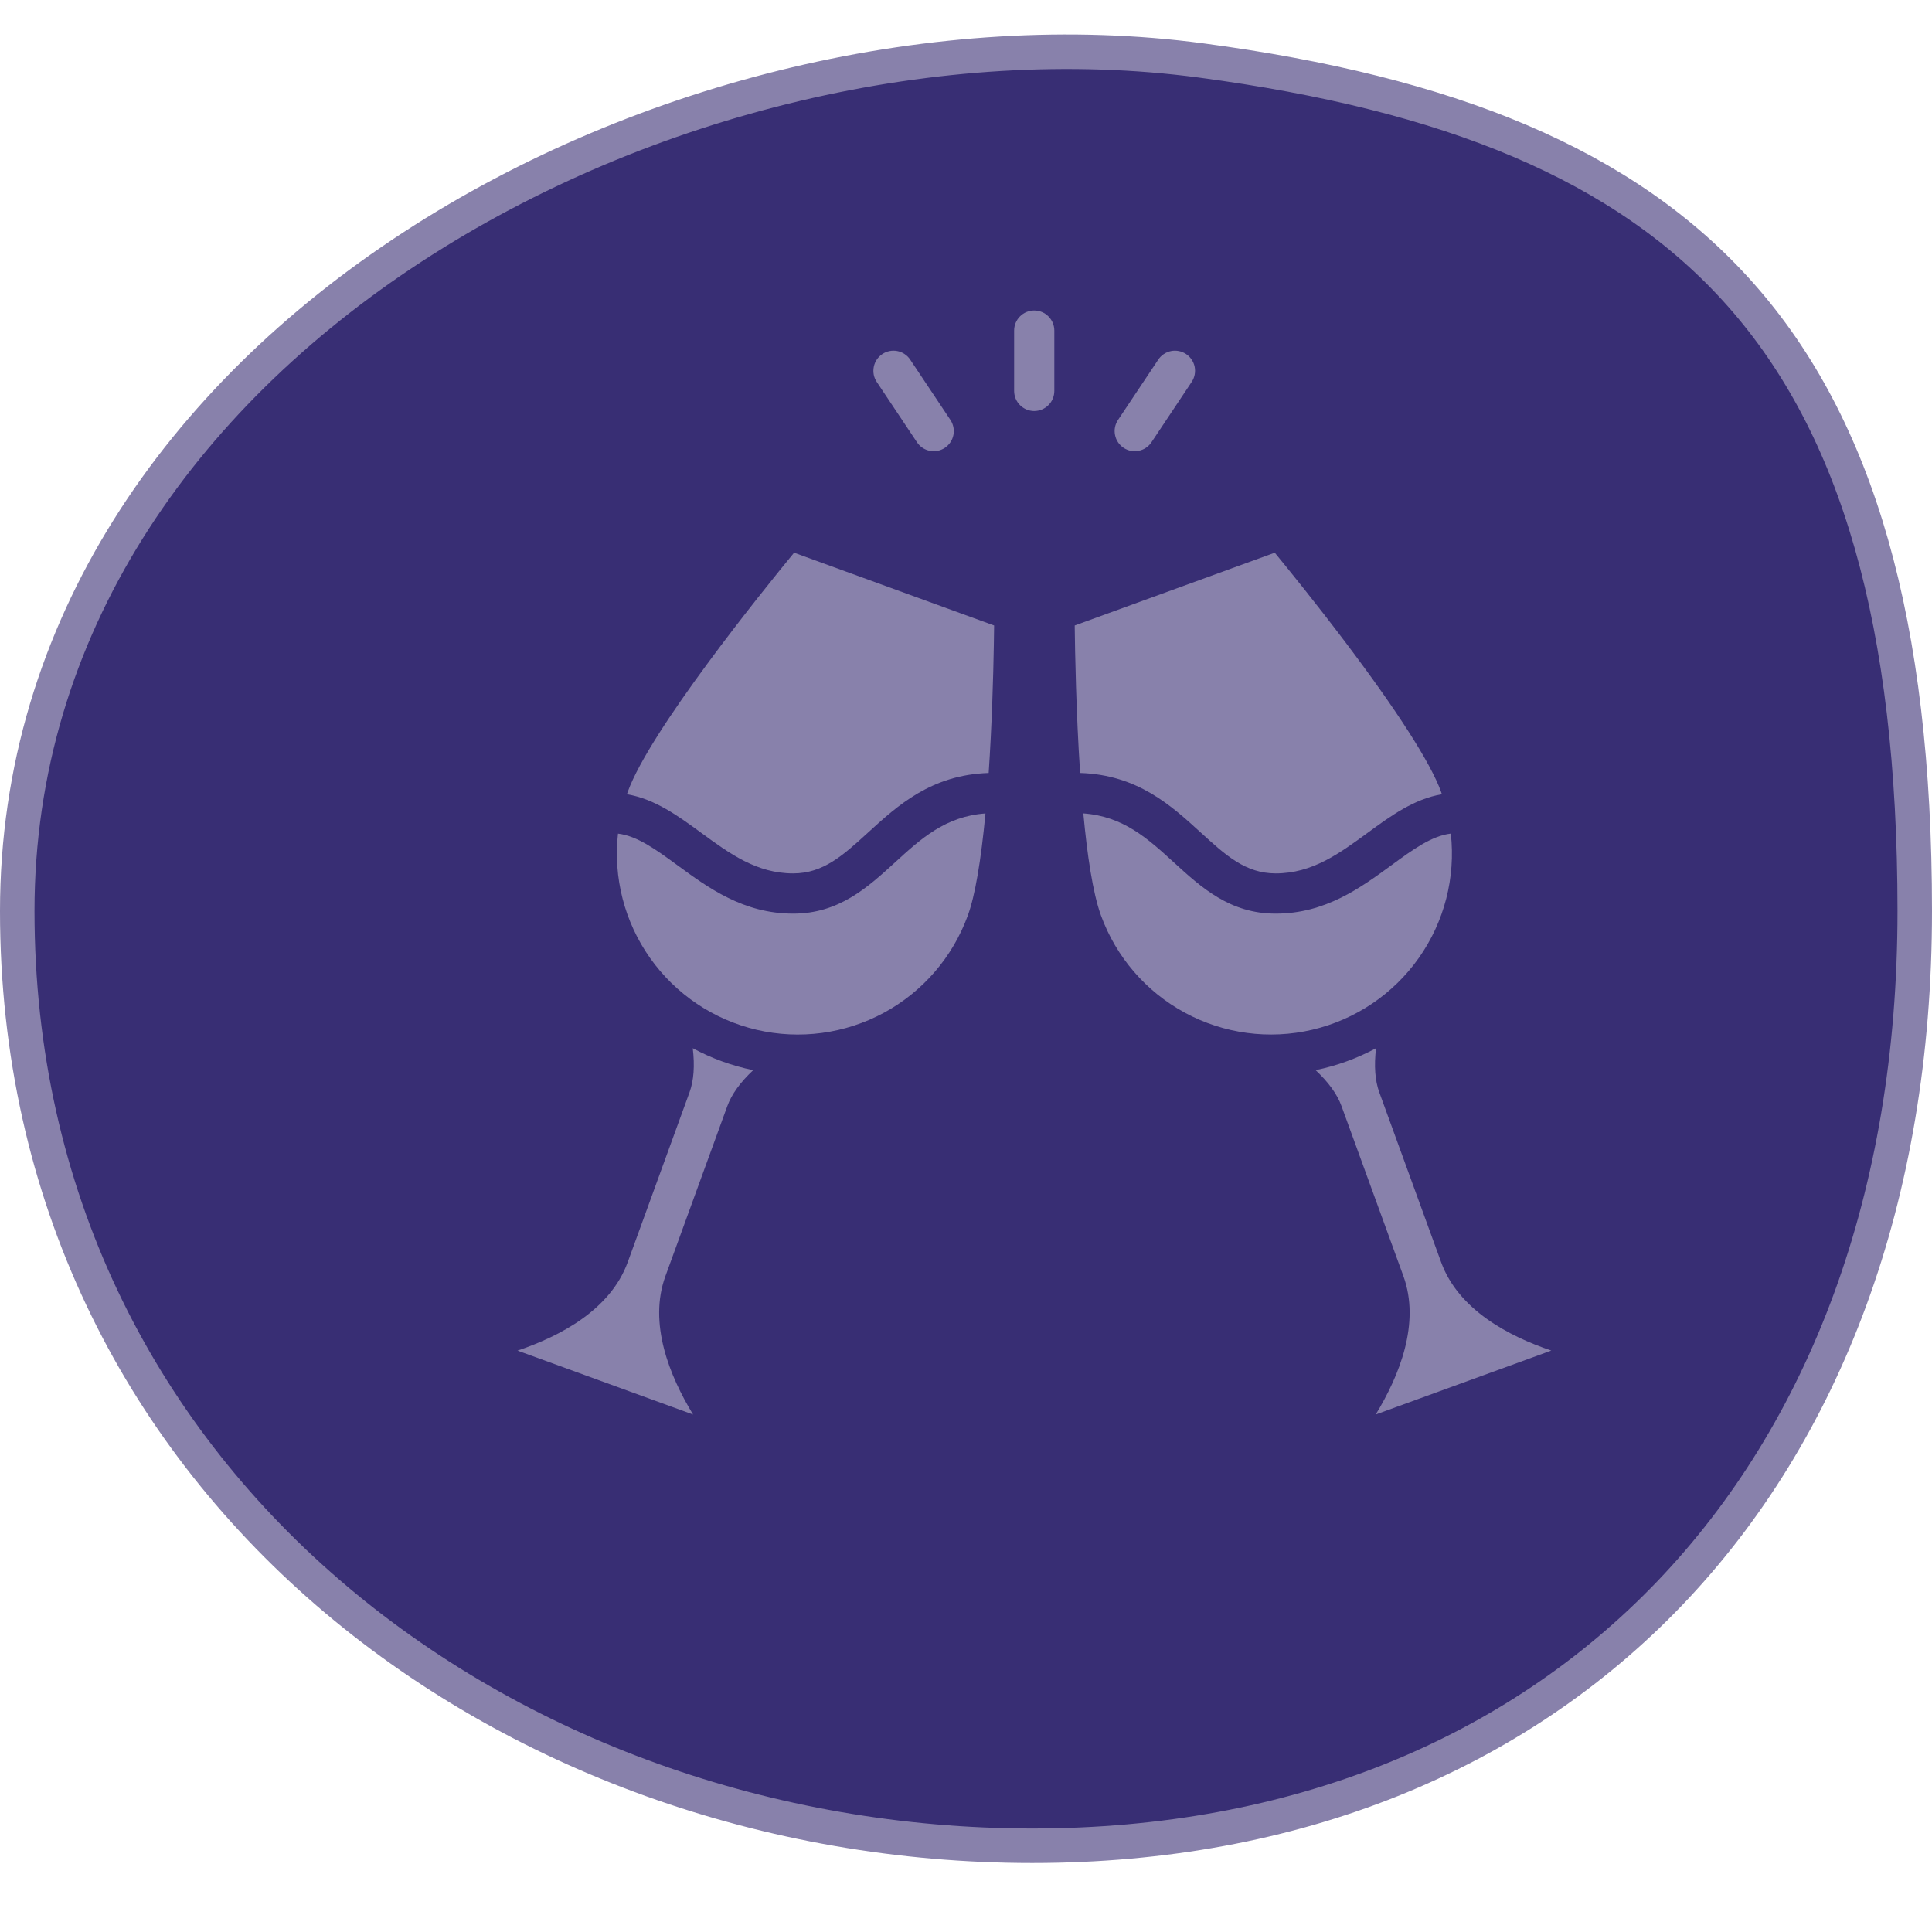 <svg width="56" height="56" viewBox="0 0 56 56" fill="none" xmlns="http://www.w3.org/2000/svg">
<path d="M55.5 26.406C55.5 34.735 52.879 41.502 48.395 46.184C43.912 50.863 37.529 53.5 29.92 53.5C14.669 53.5 0.5 42.934 0.5 26.406C0.5 18.184 5.256 11.526 11.959 7.157C18.667 2.785 27.267 0.747 34.814 1.752C41.964 2.706 47.101 4.749 50.465 8.556C53.829 12.363 55.5 18.026 55.5 26.406Z" fill="#382E74" stroke="#8881AB"/>
<path d="M18.197 22.947C18.188 22.972 18.18 22.997 18.172 23.022C18.98 23.157 19.661 23.654 20.322 24.138C21.15 24.744 21.931 25.316 22.99 25.316C23.864 25.316 24.436 24.794 25.159 24.134C26.02 23.347 26.992 22.459 28.657 22.405C28.679 22.079 28.699 21.738 28.717 21.383C28.787 20.006 28.808 18.75 28.815 18.13L23.017 16.02C22.072 17.17 18.841 21.176 18.197 22.947Z" fill="#8881AB"/>
<path d="M28.564 23.578C27.405 23.661 26.694 24.31 25.945 24.995C25.145 25.726 24.317 26.482 22.99 26.482C21.551 26.482 20.532 25.737 19.634 25.079C19.015 24.626 18.473 24.231 17.913 24.163C17.771 25.438 18.102 26.721 18.842 27.768C19.583 28.816 20.681 29.556 21.931 29.849C23.18 30.141 24.493 29.965 25.621 29.355C26.749 28.744 27.615 27.741 28.053 26.535C28.262 25.964 28.434 24.958 28.564 23.578Z" fill="#8881AB"/>
<path d="M21.082 32.06C21.206 31.718 21.458 31.37 21.832 31.019C21.22 30.894 20.63 30.68 20.08 30.383C20.141 30.892 20.11 31.32 19.986 31.661L18.193 36.59C17.693 37.962 16.239 38.731 15 39.148L20.089 41.001C19.408 39.884 18.788 38.361 19.288 36.988L21.082 32.06Z" fill="#8881AB"/>
<path d="M41.773 36.589L39.979 31.66C39.855 31.319 39.825 30.891 39.885 30.383C39.611 30.53 39.326 30.658 39.033 30.764C38.74 30.871 38.439 30.956 38.133 31.018C38.508 31.369 38.76 31.717 38.884 32.059L40.678 36.987C41.177 38.36 40.557 39.883 39.876 41L44.965 39.147C43.727 38.73 42.273 37.961 41.773 36.589Z" fill="#8881AB"/>
<path d="M42.053 24.162C41.493 24.23 40.951 24.626 40.333 25.078C39.434 25.736 38.415 26.482 36.976 26.482C35.649 26.482 34.821 25.725 34.021 24.994C33.271 24.309 32.56 23.66 31.401 23.577C31.513 24.785 31.676 25.886 31.912 26.535C32.351 27.74 33.216 28.743 34.345 29.354C35.473 29.965 36.786 30.14 38.035 29.848C39.285 29.556 40.383 28.816 41.124 27.768C41.864 26.72 42.195 25.437 42.053 24.162Z" fill="#8881AB"/>
<path d="M31.151 18.13C31.16 18.9 31.191 20.65 31.308 22.405C32.974 22.459 33.946 23.347 34.807 24.134C35.53 24.794 36.102 25.316 36.976 25.316C38.035 25.316 38.816 24.744 39.644 24.138C40.305 23.654 40.986 23.157 41.794 23.022C41.786 22.997 41.778 22.972 41.769 22.947C41.463 22.106 40.494 20.594 38.966 18.574C38.134 17.474 37.344 16.499 36.95 16.02L31.151 18.13Z" fill="#8881AB"/>
<path d="M29.395 9.583V11.331C29.395 11.486 29.456 11.634 29.565 11.743C29.674 11.852 29.823 11.914 29.977 11.914C30.132 11.914 30.28 11.852 30.389 11.743C30.499 11.634 30.56 11.486 30.56 11.331V9.583C30.56 9.428 30.499 9.28 30.389 9.171C30.28 9.061 30.132 9 29.977 9C29.823 9 29.674 9.061 29.565 9.171C29.456 9.28 29.395 9.428 29.395 9.583Z" fill="#8881AB"/>
<path d="M25.575 10.263C25.511 10.305 25.457 10.36 25.414 10.424C25.371 10.487 25.342 10.558 25.327 10.633C25.312 10.709 25.312 10.786 25.326 10.861C25.341 10.936 25.371 11.007 25.413 11.071L26.579 12.819C26.665 12.948 26.798 13.037 26.949 13.067C27.024 13.082 27.102 13.082 27.177 13.068C27.252 13.053 27.323 13.023 27.387 12.981C27.451 12.938 27.505 12.884 27.548 12.82C27.59 12.757 27.62 12.685 27.635 12.61C27.65 12.535 27.65 12.458 27.635 12.383C27.62 12.308 27.591 12.236 27.549 12.173L26.383 10.425C26.341 10.361 26.286 10.306 26.222 10.264C26.159 10.221 26.087 10.191 26.012 10.176C25.937 10.161 25.86 10.161 25.785 10.176C25.71 10.191 25.639 10.22 25.575 10.263Z" fill="#8881AB"/>
<path d="M33.572 10.425L32.406 12.173C32.364 12.236 32.334 12.308 32.319 12.383C32.304 12.458 32.305 12.535 32.32 12.61C32.335 12.685 32.364 12.757 32.407 12.82C32.449 12.884 32.504 12.938 32.568 12.981C32.632 13.023 32.703 13.053 32.778 13.068C32.853 13.082 32.93 13.082 33.005 13.067C33.08 13.052 33.152 13.023 33.215 12.98C33.279 12.938 33.334 12.883 33.376 12.819L34.541 11.071C34.627 10.942 34.658 10.785 34.628 10.633C34.598 10.482 34.508 10.349 34.38 10.263C34.251 10.177 34.094 10.146 33.942 10.176C33.791 10.207 33.657 10.296 33.572 10.425Z" fill="#8881AB"/>
</svg>
